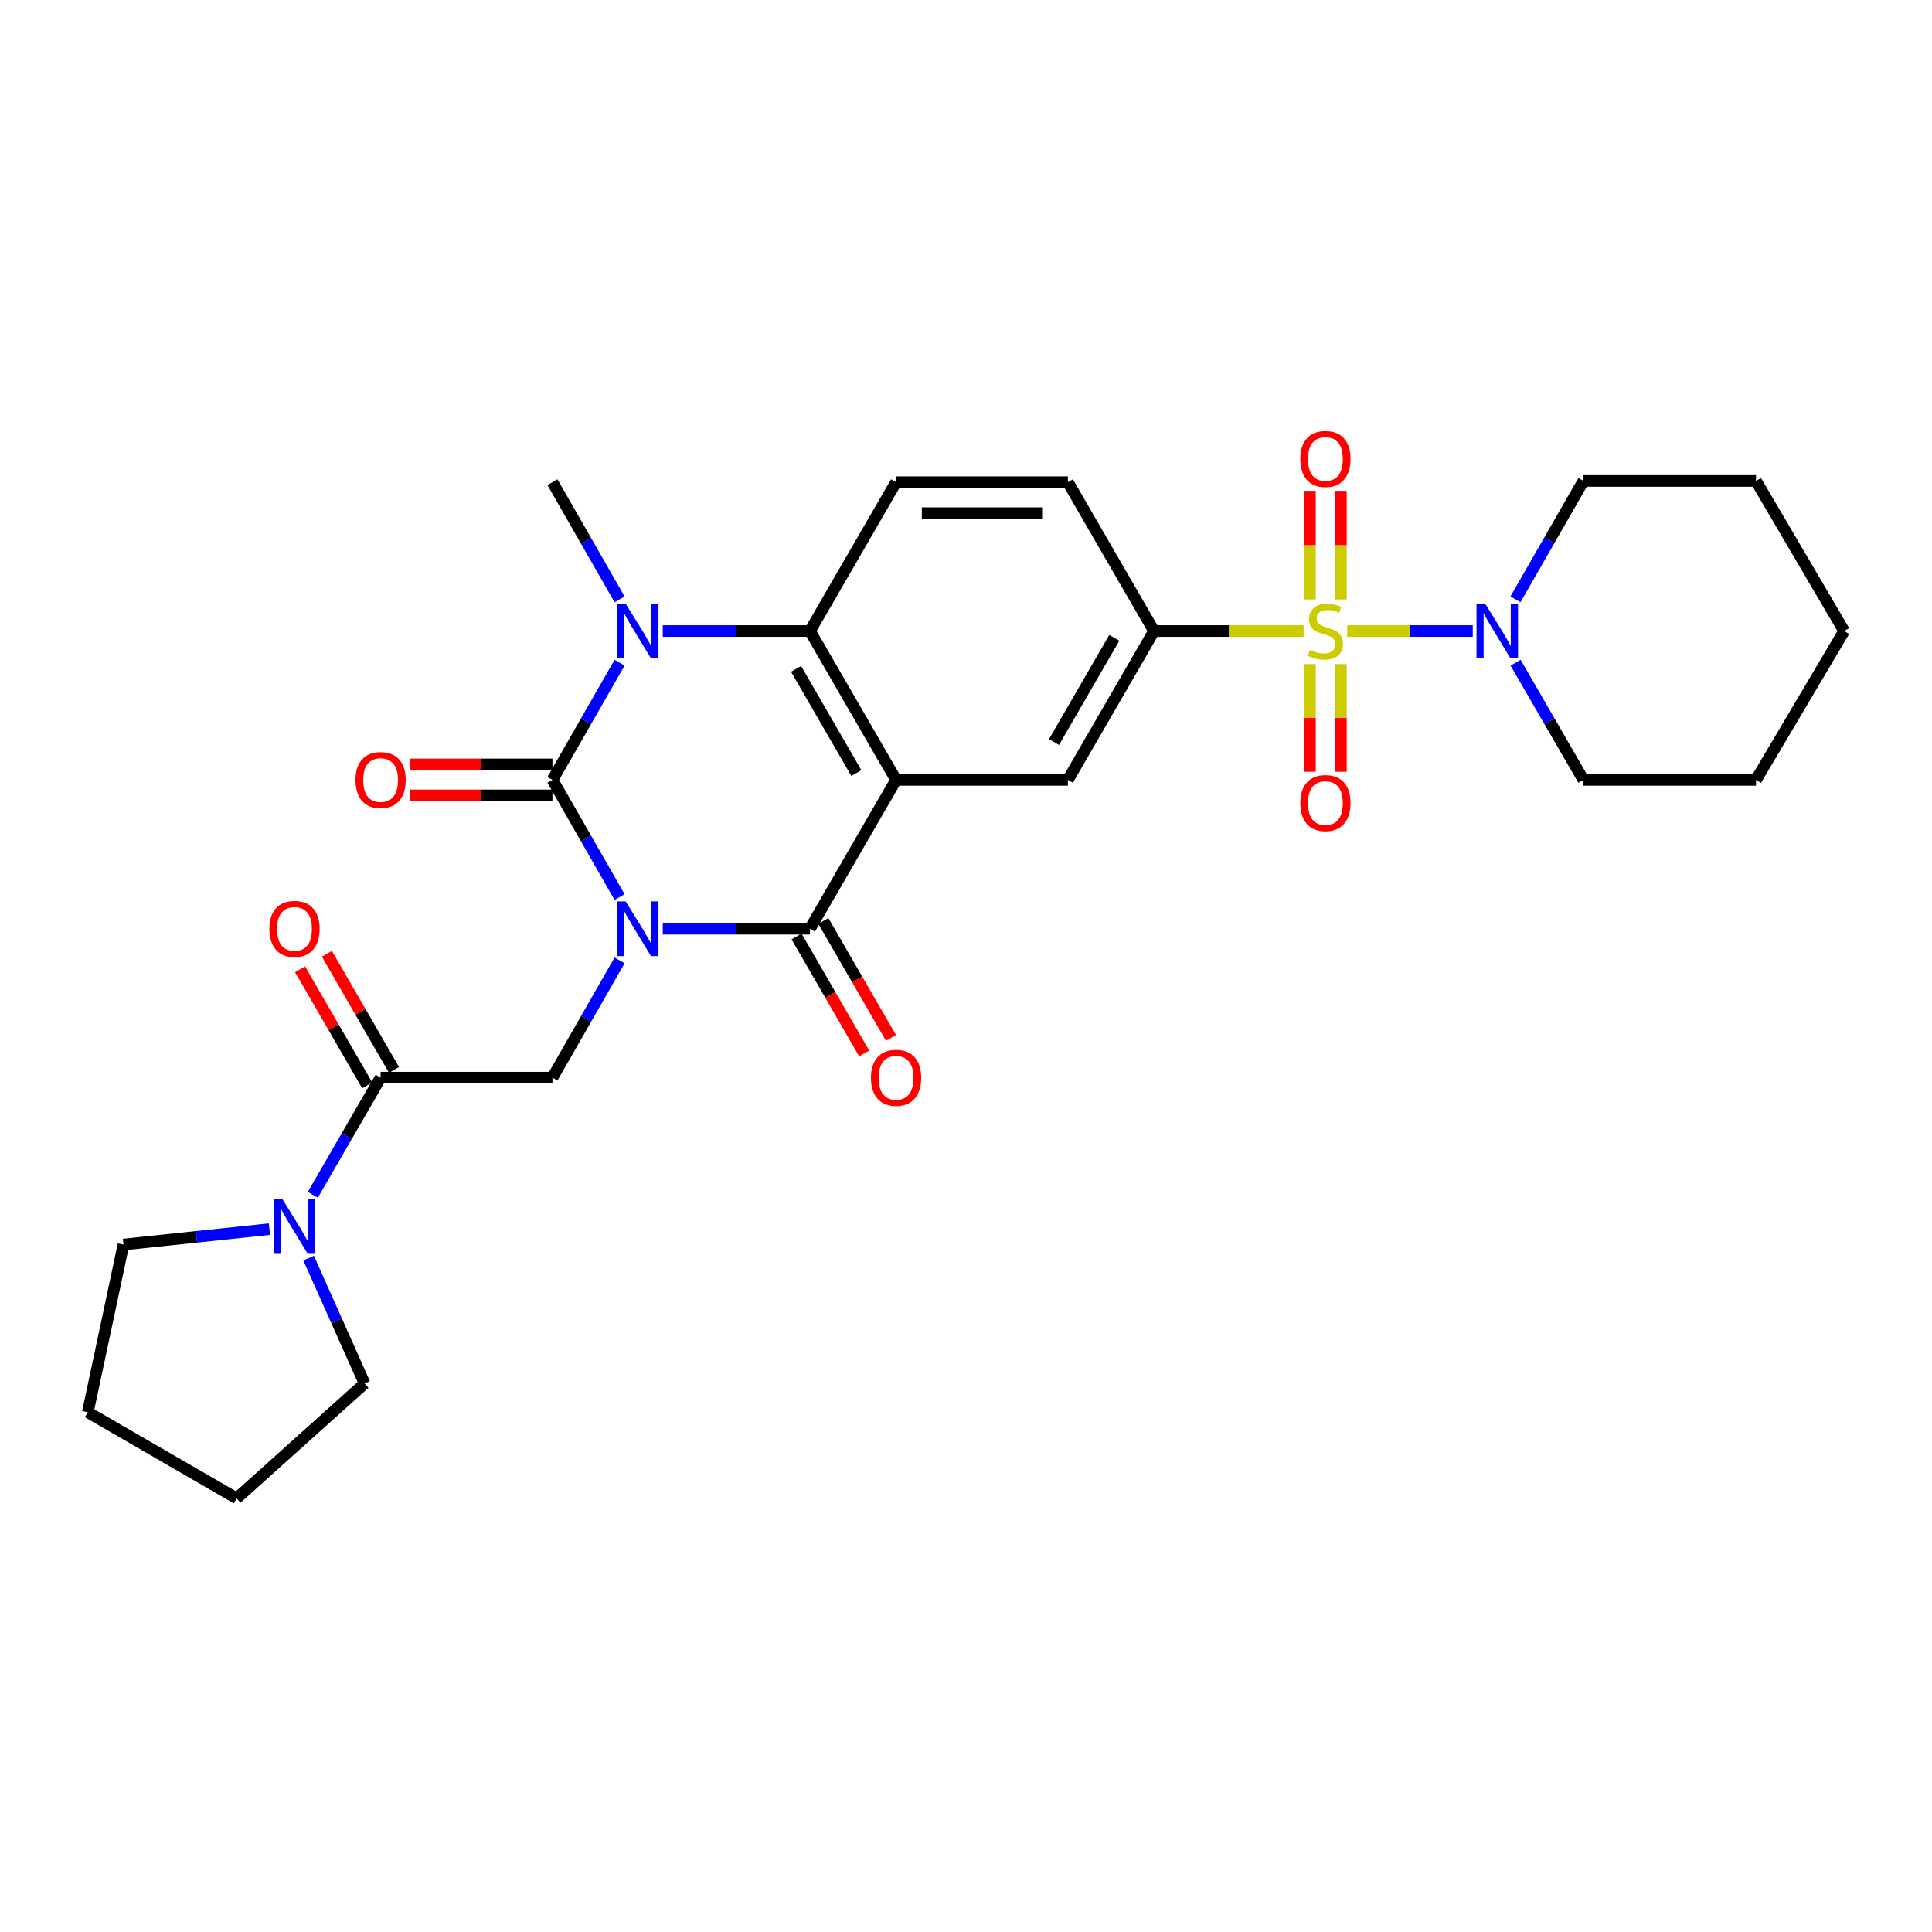 <?xml version='1.0' encoding='iso-8859-1'?>
<svg version='1.1' baseProfile='full'
              xmlns='http://www.w3.org/2000/svg'
                      xmlns:rdkit='http://www.rdkit.org/xml'
                      xmlns:xlink='http://www.w3.org/1999/xlink'
                  xml:space='preserve'
width='1000px' height='1000px' viewBox='0 0 1000 1000'>
<!-- END OF HEADER -->
<rect style='opacity:1.0;fill:#FFFFFF;stroke:none' width='1000' height='1000' x='0' y='0'> </rect>
<path class='bond-0' d='M 320.699,464.33 L 303.323,433.999' style='fill:none;fill-rule:evenodd;stroke:#0000FF;stroke-width:6px;stroke-linecap:butt;stroke-linejoin:miter;stroke-opacity:1' />
<path class='bond-0' d='M 303.323,433.999 L 285.947,403.668' style='fill:none;fill-rule:evenodd;stroke:#000000;stroke-width:6px;stroke-linecap:butt;stroke-linejoin:miter;stroke-opacity:1' />
<path class='bond-3' d='M 343.052,480.71 L 381.144,480.71' style='fill:none;fill-rule:evenodd;stroke:#0000FF;stroke-width:6px;stroke-linecap:butt;stroke-linejoin:miter;stroke-opacity:1' />
<path class='bond-3' d='M 381.144,480.71 L 419.236,480.71' style='fill:none;fill-rule:evenodd;stroke:#000000;stroke-width:6px;stroke-linecap:butt;stroke-linejoin:miter;stroke-opacity:1' />
<path class='bond-6' d='M 320.702,497.09 L 303.325,527.434' style='fill:none;fill-rule:evenodd;stroke:#0000FF;stroke-width:6px;stroke-linecap:butt;stroke-linejoin:miter;stroke-opacity:1' />
<path class='bond-6' d='M 303.325,527.434 L 285.947,557.778' style='fill:none;fill-rule:evenodd;stroke:#000000;stroke-width:6px;stroke-linecap:butt;stroke-linejoin:miter;stroke-opacity:1' />
<path class='bond-4' d='M 285.947,403.668 L 303.324,373.333' style='fill:none;fill-rule:evenodd;stroke:#000000;stroke-width:6px;stroke-linecap:butt;stroke-linejoin:miter;stroke-opacity:1' />
<path class='bond-4' d='M 303.324,373.333 L 320.7,342.998' style='fill:none;fill-rule:evenodd;stroke:#0000FF;stroke-width:6px;stroke-linecap:butt;stroke-linejoin:miter;stroke-opacity:1' />
<path class='bond-15' d='M 285.947,395.653 L 249.085,395.653' style='fill:none;fill-rule:evenodd;stroke:#000000;stroke-width:6px;stroke-linecap:butt;stroke-linejoin:miter;stroke-opacity:1' />
<path class='bond-15' d='M 249.085,395.653 L 212.223,395.653' style='fill:none;fill-rule:evenodd;stroke:#FF0000;stroke-width:6px;stroke-linecap:butt;stroke-linejoin:miter;stroke-opacity:1' />
<path class='bond-15' d='M 285.947,411.683 L 249.085,411.683' style='fill:none;fill-rule:evenodd;stroke:#000000;stroke-width:6px;stroke-linecap:butt;stroke-linejoin:miter;stroke-opacity:1' />
<path class='bond-15' d='M 249.085,411.683 L 212.223,411.683' style='fill:none;fill-rule:evenodd;stroke:#FF0000;stroke-width:6px;stroke-linecap:butt;stroke-linejoin:miter;stroke-opacity:1' />
<path class='bond-1' d='M 674.738,326.618 L 636.029,326.618' style='fill:none;fill-rule:evenodd;stroke:#CCCC00;stroke-width:6px;stroke-linecap:butt;stroke-linejoin:miter;stroke-opacity:1' />
<path class='bond-1' d='M 636.029,326.618 L 597.319,326.618' style='fill:none;fill-rule:evenodd;stroke:#000000;stroke-width:6px;stroke-linecap:butt;stroke-linejoin:miter;stroke-opacity:1' />
<path class='bond-9' d='M 697.34,326.618 L 729.821,326.618' style='fill:none;fill-rule:evenodd;stroke:#CCCC00;stroke-width:6px;stroke-linecap:butt;stroke-linejoin:miter;stroke-opacity:1' />
<path class='bond-9' d='M 729.821,326.618 L 762.303,326.618' style='fill:none;fill-rule:evenodd;stroke:#0000FF;stroke-width:6px;stroke-linecap:butt;stroke-linejoin:miter;stroke-opacity:1' />
<path class='bond-13' d='M 678.021,343.722 L 678.021,371.59' style='fill:none;fill-rule:evenodd;stroke:#CCCC00;stroke-width:6px;stroke-linecap:butt;stroke-linejoin:miter;stroke-opacity:1' />
<path class='bond-13' d='M 678.021,371.59 L 678.021,399.459' style='fill:none;fill-rule:evenodd;stroke:#FF0000;stroke-width:6px;stroke-linecap:butt;stroke-linejoin:miter;stroke-opacity:1' />
<path class='bond-13' d='M 694.051,343.722 L 694.051,371.59' style='fill:none;fill-rule:evenodd;stroke:#CCCC00;stroke-width:6px;stroke-linecap:butt;stroke-linejoin:miter;stroke-opacity:1' />
<path class='bond-13' d='M 694.051,371.59 L 694.051,399.459' style='fill:none;fill-rule:evenodd;stroke:#FF0000;stroke-width:6px;stroke-linecap:butt;stroke-linejoin:miter;stroke-opacity:1' />
<path class='bond-14' d='M 694.051,310.269 L 694.051,282.162' style='fill:none;fill-rule:evenodd;stroke:#CCCC00;stroke-width:6px;stroke-linecap:butt;stroke-linejoin:miter;stroke-opacity:1' />
<path class='bond-14' d='M 694.051,282.162 L 694.051,254.054' style='fill:none;fill-rule:evenodd;stroke:#FF0000;stroke-width:6px;stroke-linecap:butt;stroke-linejoin:miter;stroke-opacity:1' />
<path class='bond-14' d='M 678.021,310.269 L 678.021,282.162' style='fill:none;fill-rule:evenodd;stroke:#CCCC00;stroke-width:6px;stroke-linecap:butt;stroke-linejoin:miter;stroke-opacity:1' />
<path class='bond-14' d='M 678.021,282.162 L 678.021,254.054' style='fill:none;fill-rule:evenodd;stroke:#FF0000;stroke-width:6px;stroke-linecap:butt;stroke-linejoin:miter;stroke-opacity:1' />
<path class='bond-2' d='M 463.808,403.668 L 419.236,480.71' style='fill:none;fill-rule:evenodd;stroke:#000000;stroke-width:6px;stroke-linecap:butt;stroke-linejoin:miter;stroke-opacity:1' />
<path class='bond-5' d='M 463.808,403.668 L 419.236,326.618' style='fill:none;fill-rule:evenodd;stroke:#000000;stroke-width:6px;stroke-linecap:butt;stroke-linejoin:miter;stroke-opacity:1' />
<path class='bond-5' d='M 443.247,400.138 L 412.046,346.202' style='fill:none;fill-rule:evenodd;stroke:#000000;stroke-width:6px;stroke-linecap:butt;stroke-linejoin:miter;stroke-opacity:1' />
<path class='bond-10' d='M 463.808,403.668 L 552.738,403.668' style='fill:none;fill-rule:evenodd;stroke:#000000;stroke-width:6px;stroke-linecap:butt;stroke-linejoin:miter;stroke-opacity:1' />
<path class='bond-16' d='M 412.298,484.723 L 429.799,514.984' style='fill:none;fill-rule:evenodd;stroke:#000000;stroke-width:6px;stroke-linecap:butt;stroke-linejoin:miter;stroke-opacity:1' />
<path class='bond-16' d='M 429.799,514.984 L 447.301,545.245' style='fill:none;fill-rule:evenodd;stroke:#FF0000;stroke-width:6px;stroke-linecap:butt;stroke-linejoin:miter;stroke-opacity:1' />
<path class='bond-16' d='M 426.174,476.697 L 443.676,506.958' style='fill:none;fill-rule:evenodd;stroke:#000000;stroke-width:6px;stroke-linecap:butt;stroke-linejoin:miter;stroke-opacity:1' />
<path class='bond-16' d='M 443.676,506.958 L 461.177,537.22' style='fill:none;fill-rule:evenodd;stroke:#FF0000;stroke-width:6px;stroke-linecap:butt;stroke-linejoin:miter;stroke-opacity:1' />
<path class='bond-19' d='M 320.699,310.238 L 303.323,279.907' style='fill:none;fill-rule:evenodd;stroke:#0000FF;stroke-width:6px;stroke-linecap:butt;stroke-linejoin:miter;stroke-opacity:1' />
<path class='bond-19' d='M 303.323,279.907 L 285.947,249.577' style='fill:none;fill-rule:evenodd;stroke:#000000;stroke-width:6px;stroke-linecap:butt;stroke-linejoin:miter;stroke-opacity:1' />
<path class='bond-29' d='M 343.052,326.618 L 381.144,326.618' style='fill:none;fill-rule:evenodd;stroke:#0000FF;stroke-width:6px;stroke-linecap:butt;stroke-linejoin:miter;stroke-opacity:1' />
<path class='bond-29' d='M 381.144,326.618 L 419.236,326.618' style='fill:none;fill-rule:evenodd;stroke:#000000;stroke-width:6px;stroke-linecap:butt;stroke-linejoin:miter;stroke-opacity:1' />
<path class='bond-12' d='M 419.236,326.618 L 463.808,249.577' style='fill:none;fill-rule:evenodd;stroke:#000000;stroke-width:6px;stroke-linecap:butt;stroke-linejoin:miter;stroke-opacity:1' />
<path class='bond-8' d='M 285.947,557.778 L 196.999,557.778' style='fill:none;fill-rule:evenodd;stroke:#000000;stroke-width:6px;stroke-linecap:butt;stroke-linejoin:miter;stroke-opacity:1' />
<path class='bond-7' d='M 597.319,326.618 L 552.738,403.668' style='fill:none;fill-rule:evenodd;stroke:#000000;stroke-width:6px;stroke-linecap:butt;stroke-linejoin:miter;stroke-opacity:1' />
<path class='bond-7' d='M 576.757,330.148 L 545.551,384.083' style='fill:none;fill-rule:evenodd;stroke:#000000;stroke-width:6px;stroke-linecap:butt;stroke-linejoin:miter;stroke-opacity:1' />
<path class='bond-17' d='M 597.319,326.618 L 552.738,249.577' style='fill:none;fill-rule:evenodd;stroke:#000000;stroke-width:6px;stroke-linecap:butt;stroke-linejoin:miter;stroke-opacity:1' />
<path class='bond-11' d='M 196.999,557.778 L 179.453,588.106' style='fill:none;fill-rule:evenodd;stroke:#000000;stroke-width:6px;stroke-linecap:butt;stroke-linejoin:miter;stroke-opacity:1' />
<path class='bond-11' d='M 179.453,588.106 L 161.907,618.434' style='fill:none;fill-rule:evenodd;stroke:#0000FF;stroke-width:6px;stroke-linecap:butt;stroke-linejoin:miter;stroke-opacity:1' />
<path class='bond-18' d='M 203.938,553.765 L 186.563,523.724' style='fill:none;fill-rule:evenodd;stroke:#000000;stroke-width:6px;stroke-linecap:butt;stroke-linejoin:miter;stroke-opacity:1' />
<path class='bond-18' d='M 186.563,523.724 L 169.189,493.683' style='fill:none;fill-rule:evenodd;stroke:#FF0000;stroke-width:6px;stroke-linecap:butt;stroke-linejoin:miter;stroke-opacity:1' />
<path class='bond-18' d='M 190.061,561.791 L 172.687,531.749' style='fill:none;fill-rule:evenodd;stroke:#000000;stroke-width:6px;stroke-linecap:butt;stroke-linejoin:miter;stroke-opacity:1' />
<path class='bond-18' d='M 172.687,531.749 L 155.313,501.708' style='fill:none;fill-rule:evenodd;stroke:#FF0000;stroke-width:6px;stroke-linecap:butt;stroke-linejoin:miter;stroke-opacity:1' />
<path class='bond-20' d='M 784.464,343.004 L 802.015,373.336' style='fill:none;fill-rule:evenodd;stroke:#0000FF;stroke-width:6px;stroke-linecap:butt;stroke-linejoin:miter;stroke-opacity:1' />
<path class='bond-20' d='M 802.015,373.336 L 819.565,403.668' style='fill:none;fill-rule:evenodd;stroke:#000000;stroke-width:6px;stroke-linecap:butt;stroke-linejoin:miter;stroke-opacity:1' />
<path class='bond-21' d='M 784.395,310.219 L 801.98,279.577' style='fill:none;fill-rule:evenodd;stroke:#0000FF;stroke-width:6px;stroke-linecap:butt;stroke-linejoin:miter;stroke-opacity:1' />
<path class='bond-21' d='M 801.98,279.577 L 819.565,248.935' style='fill:none;fill-rule:evenodd;stroke:#000000;stroke-width:6px;stroke-linecap:butt;stroke-linejoin:miter;stroke-opacity:1' />
<path class='bond-22' d='M 159.742,651.205 L 174.23,683.657' style='fill:none;fill-rule:evenodd;stroke:#0000FF;stroke-width:6px;stroke-linecap:butt;stroke-linejoin:miter;stroke-opacity:1' />
<path class='bond-22' d='M 174.23,683.657 L 188.717,716.109' style='fill:none;fill-rule:evenodd;stroke:#000000;stroke-width:6px;stroke-linecap:butt;stroke-linejoin:miter;stroke-opacity:1' />
<path class='bond-23' d='M 139.462,636.189 L 101.689,640.18' style='fill:none;fill-rule:evenodd;stroke:#0000FF;stroke-width:6px;stroke-linecap:butt;stroke-linejoin:miter;stroke-opacity:1' />
<path class='bond-23' d='M 101.689,640.18 L 63.916,644.17' style='fill:none;fill-rule:evenodd;stroke:#000000;stroke-width:6px;stroke-linecap:butt;stroke-linejoin:miter;stroke-opacity:1' />
<path class='bond-31' d='M 463.808,249.577 L 552.738,249.577' style='fill:none;fill-rule:evenodd;stroke:#000000;stroke-width:6px;stroke-linecap:butt;stroke-linejoin:miter;stroke-opacity:1' />
<path class='bond-31' d='M 477.148,265.607 L 539.399,265.607' style='fill:none;fill-rule:evenodd;stroke:#000000;stroke-width:6px;stroke-linecap:butt;stroke-linejoin:miter;stroke-opacity:1' />
<path class='bond-27' d='M 819.565,403.668 L 908.914,403.668' style='fill:none;fill-rule:evenodd;stroke:#000000;stroke-width:6px;stroke-linecap:butt;stroke-linejoin:miter;stroke-opacity:1' />
<path class='bond-26' d='M 819.565,248.935 L 908.914,248.935' style='fill:none;fill-rule:evenodd;stroke:#000000;stroke-width:6px;stroke-linecap:butt;stroke-linejoin:miter;stroke-opacity:1' />
<path class='bond-24' d='M 188.717,716.109 L 122.496,775.544' style='fill:none;fill-rule:evenodd;stroke:#000000;stroke-width:6px;stroke-linecap:butt;stroke-linejoin:miter;stroke-opacity:1' />
<path class='bond-25' d='M 63.916,644.17 L 45.455,730.972' style='fill:none;fill-rule:evenodd;stroke:#000000;stroke-width:6px;stroke-linecap:butt;stroke-linejoin:miter;stroke-opacity:1' />
<path class='bond-30' d='M 122.496,775.544 L 45.455,730.972' style='fill:none;fill-rule:evenodd;stroke:#000000;stroke-width:6px;stroke-linecap:butt;stroke-linejoin:miter;stroke-opacity:1' />
<path class='bond-28' d='M 908.914,248.935 L 954.545,326.618' style='fill:none;fill-rule:evenodd;stroke:#000000;stroke-width:6px;stroke-linecap:butt;stroke-linejoin:miter;stroke-opacity:1' />
<path class='bond-32' d='M 908.914,403.668 L 954.545,326.618' style='fill:none;fill-rule:evenodd;stroke:#000000;stroke-width:6px;stroke-linecap:butt;stroke-linejoin:miter;stroke-opacity:1' />
<path  class='atom-0' d='M 323.823 466.55
L 333.103 481.55
Q 334.023 483.03, 335.503 485.71
Q 336.983 488.39, 337.063 488.55
L 337.063 466.55
L 340.823 466.55
L 340.823 494.87
L 336.943 494.87
L 326.983 478.47
Q 325.823 476.55, 324.583 474.35
Q 323.383 472.15, 323.023 471.47
L 323.023 494.87
L 319.343 494.87
L 319.343 466.55
L 323.823 466.55
' fill='#0000FF'/>
<path  class='atom-2' d='M 678.036 336.338
Q 678.356 336.458, 679.676 337.018
Q 680.996 337.578, 682.436 337.938
Q 683.916 338.258, 685.356 338.258
Q 688.036 338.258, 689.596 336.978
Q 691.156 335.658, 691.156 333.378
Q 691.156 331.818, 690.356 330.858
Q 689.596 329.898, 688.396 329.378
Q 687.196 328.858, 685.196 328.258
Q 682.676 327.498, 681.156 326.778
Q 679.676 326.058, 678.596 324.538
Q 677.556 323.018, 677.556 320.458
Q 677.556 316.898, 679.956 314.698
Q 682.396 312.498, 687.196 312.498
Q 690.476 312.498, 694.196 314.058
L 693.276 317.138
Q 689.876 315.738, 687.316 315.738
Q 684.556 315.738, 683.036 316.898
Q 681.516 318.018, 681.556 319.978
Q 681.556 321.498, 682.316 322.418
Q 683.116 323.338, 684.236 323.858
Q 685.396 324.378, 687.316 324.978
Q 689.876 325.778, 691.396 326.578
Q 692.916 327.378, 693.996 329.018
Q 695.116 330.618, 695.116 333.378
Q 695.116 337.298, 692.476 339.418
Q 689.876 341.498, 685.516 341.498
Q 682.996 341.498, 681.076 340.938
Q 679.196 340.418, 676.956 339.498
L 678.036 336.338
' fill='#CCCC00'/>
<path  class='atom-5' d='M 323.823 312.458
L 333.103 327.458
Q 334.023 328.938, 335.503 331.618
Q 336.983 334.298, 337.063 334.458
L 337.063 312.458
L 340.823 312.458
L 340.823 340.778
L 336.943 340.778
L 326.983 324.378
Q 325.823 322.458, 324.583 320.258
Q 323.383 318.058, 323.023 317.378
L 323.023 340.778
L 319.343 340.778
L 319.343 312.458
L 323.823 312.458
' fill='#0000FF'/>
<path  class='atom-10' d='M 768.724 312.458
L 778.004 327.458
Q 778.924 328.938, 780.404 331.618
Q 781.884 334.298, 781.964 334.458
L 781.964 312.458
L 785.724 312.458
L 785.724 340.778
L 781.844 340.778
L 771.884 324.378
Q 770.724 322.458, 769.484 320.258
Q 768.284 318.058, 767.924 317.378
L 767.924 340.778
L 764.244 340.778
L 764.244 312.458
L 768.724 312.458
' fill='#0000FF'/>
<path  class='atom-12' d='M 146.167 620.659
L 155.447 635.659
Q 156.367 637.139, 157.847 639.819
Q 159.327 642.499, 159.407 642.659
L 159.407 620.659
L 163.167 620.659
L 163.167 648.979
L 159.287 648.979
L 149.327 632.579
Q 148.167 630.659, 146.927 628.459
Q 145.727 626.259, 145.367 625.579
L 145.367 648.979
L 141.687 648.979
L 141.687 620.659
L 146.167 620.659
' fill='#0000FF'/>
<path  class='atom-14' d='M 673.036 415.655
Q 673.036 408.855, 676.396 405.055
Q 679.756 401.255, 686.036 401.255
Q 692.316 401.255, 695.676 405.055
Q 699.036 408.855, 699.036 415.655
Q 699.036 422.535, 695.636 426.455
Q 692.236 430.335, 686.036 430.335
Q 679.796 430.335, 676.396 426.455
Q 673.036 422.575, 673.036 415.655
M 686.036 427.135
Q 690.356 427.135, 692.676 424.255
Q 695.036 421.335, 695.036 415.655
Q 695.036 410.095, 692.676 407.295
Q 690.356 404.455, 686.036 404.455
Q 681.716 404.455, 679.356 407.255
Q 677.036 410.055, 677.036 415.655
Q 677.036 421.375, 679.356 424.255
Q 681.716 427.135, 686.036 427.135
' fill='#FF0000'/>
<path  class='atom-15' d='M 673.036 237.554
Q 673.036 230.754, 676.396 226.954
Q 679.756 223.154, 686.036 223.154
Q 692.316 223.154, 695.676 226.954
Q 699.036 230.754, 699.036 237.554
Q 699.036 244.434, 695.636 248.354
Q 692.236 252.234, 686.036 252.234
Q 679.796 252.234, 676.396 248.354
Q 673.036 244.474, 673.036 237.554
M 686.036 249.034
Q 690.356 249.034, 692.676 246.154
Q 695.036 243.234, 695.036 237.554
Q 695.036 231.994, 692.676 229.194
Q 690.356 226.354, 686.036 226.354
Q 681.716 226.354, 679.356 229.154
Q 677.036 231.954, 677.036 237.554
Q 677.036 243.274, 679.356 246.154
Q 681.716 249.034, 686.036 249.034
' fill='#FF0000'/>
<path  class='atom-16' d='M 183.999 403.748
Q 183.999 396.948, 187.359 393.148
Q 190.719 389.348, 196.999 389.348
Q 203.279 389.348, 206.639 393.148
Q 209.999 396.948, 209.999 403.748
Q 209.999 410.628, 206.599 414.548
Q 203.199 418.428, 196.999 418.428
Q 190.759 418.428, 187.359 414.548
Q 183.999 410.668, 183.999 403.748
M 196.999 415.228
Q 201.319 415.228, 203.639 412.348
Q 205.999 409.428, 205.999 403.748
Q 205.999 398.188, 203.639 395.388
Q 201.319 392.548, 196.999 392.548
Q 192.679 392.548, 190.319 395.348
Q 187.999 398.148, 187.999 403.748
Q 187.999 409.468, 190.319 412.348
Q 192.679 415.228, 196.999 415.228
' fill='#FF0000'/>
<path  class='atom-17' d='M 450.808 557.858
Q 450.808 551.058, 454.168 547.258
Q 457.528 543.458, 463.808 543.458
Q 470.088 543.458, 473.448 547.258
Q 476.808 551.058, 476.808 557.858
Q 476.808 564.738, 473.408 568.658
Q 470.008 572.538, 463.808 572.538
Q 457.568 572.538, 454.168 568.658
Q 450.808 564.778, 450.808 557.858
M 463.808 569.338
Q 468.128 569.338, 470.448 566.458
Q 472.808 563.538, 472.808 557.858
Q 472.808 552.298, 470.448 549.498
Q 468.128 546.658, 463.808 546.658
Q 459.488 546.658, 457.128 549.458
Q 454.808 552.258, 454.808 557.858
Q 454.808 563.578, 457.128 566.458
Q 459.488 569.338, 463.808 569.338
' fill='#FF0000'/>
<path  class='atom-19' d='M 139.427 480.79
Q 139.427 473.99, 142.787 470.19
Q 146.147 466.39, 152.427 466.39
Q 158.707 466.39, 162.067 470.19
Q 165.427 473.99, 165.427 480.79
Q 165.427 487.67, 162.027 491.59
Q 158.627 495.47, 152.427 495.47
Q 146.187 495.47, 142.787 491.59
Q 139.427 487.71, 139.427 480.79
M 152.427 492.27
Q 156.747 492.27, 159.067 489.39
Q 161.427 486.47, 161.427 480.79
Q 161.427 475.23, 159.067 472.43
Q 156.747 469.59, 152.427 469.59
Q 148.107 469.59, 145.747 472.39
Q 143.427 475.19, 143.427 480.79
Q 143.427 486.51, 145.747 489.39
Q 148.107 492.27, 152.427 492.27
' fill='#FF0000'/>
</svg>
